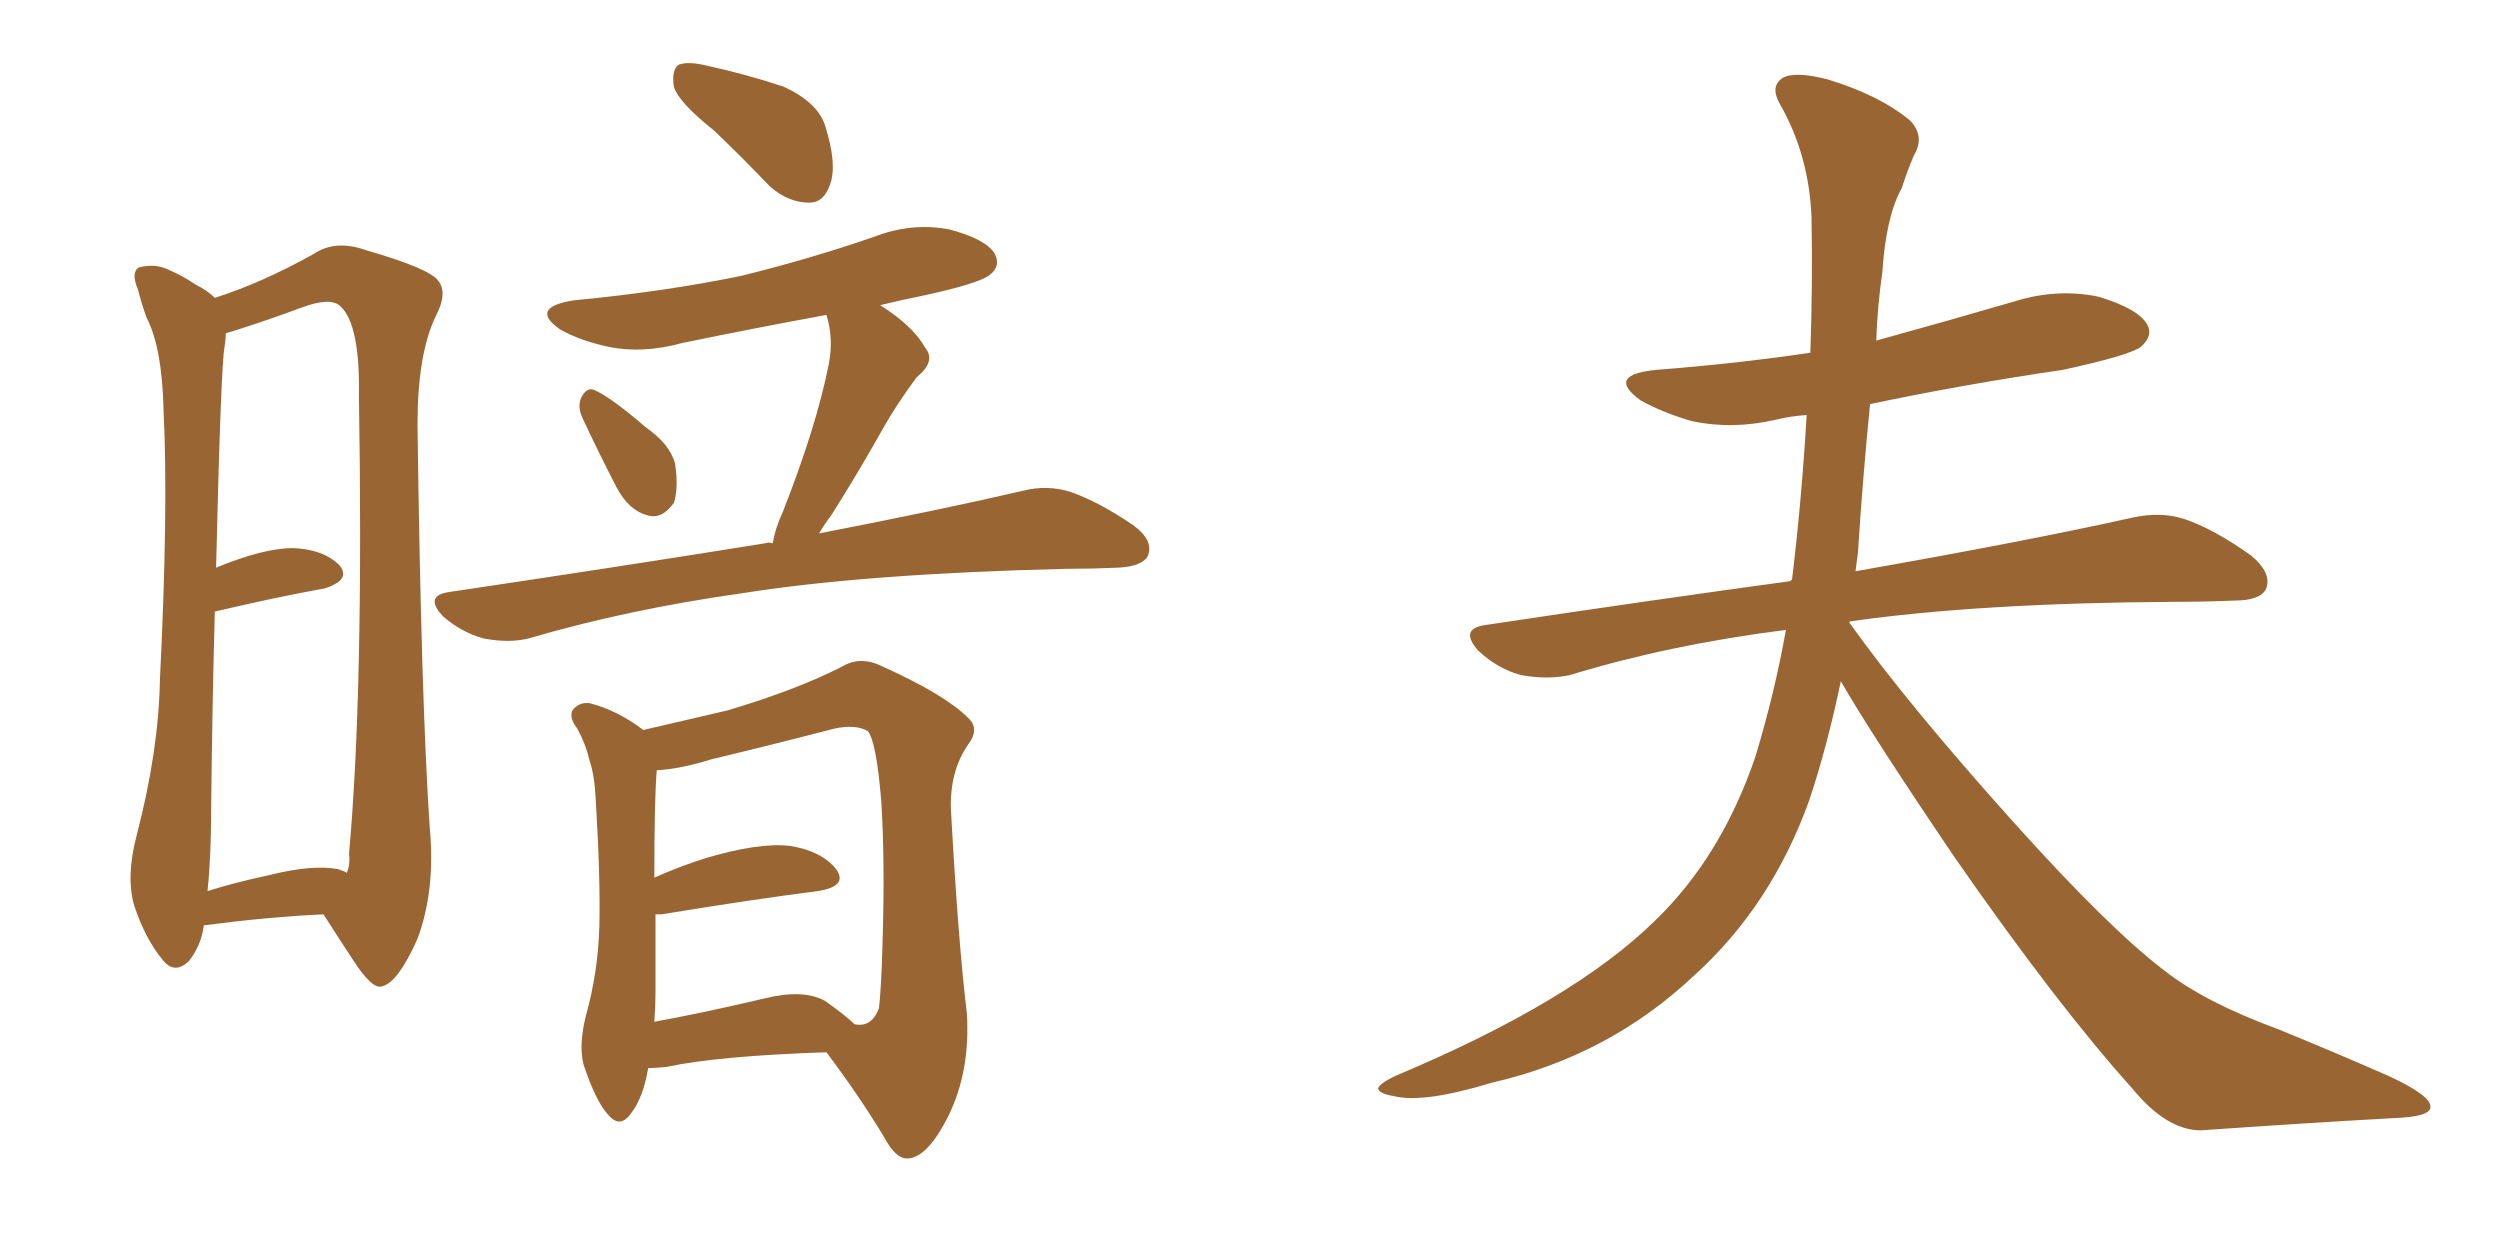 <svg xmlns="http://www.w3.org/2000/svg" xmlns:xlink="http://www.w3.org/1999/xlink" width="300" height="150"><path fill="#996633" padding="10" d="M24.46 111.04L24.46 111.04Q24.17 113.38 22.71 115.28L22.71 115.28Q20.95 117.04 19.48 115.14L19.48 115.14Q17.43 112.65 16.11 108.69L16.11 108.69Q15.09 105.18 16.41 100.20L16.41 100.20Q19.04 90.09 19.19 81.59L19.19 81.59Q20.21 60.94 19.63 49.37L19.63 49.37Q19.48 41.75 17.58 38.09L17.58 38.09Q16.99 36.47 16.55 34.72L16.55 34.72Q15.67 32.67 16.70 32.08L16.70 32.08Q18.46 31.64 19.92 32.23L19.92 32.23Q21.97 33.11 23.44 34.13L23.44 34.13Q24.90 34.86 25.78 35.74L25.78 35.74Q31.35 33.98 37.65 30.47L37.65 30.47Q40.28 28.71 43.95 30.03L43.95 30.03Q51.56 32.23 52.59 33.69L52.59 33.69Q53.76 35.16 52.29 37.94L52.29 37.94Q50.10 42.48 50.10 50.98L50.10 50.98Q50.54 84.08 51.56 99.17L51.56 99.17Q52.29 106.79 50.10 112.65L50.10 112.65Q47.75 117.92 45.85 118.36L45.85 118.36Q44.68 118.80 42.33 115.14L42.33 115.14Q40.58 112.50 38.82 109.72L38.82 109.72Q32.37 110.01 24.46 111.04ZM40.58 104.30L40.58 104.30Q41.46 104.59 41.60 104.74L41.60 104.74Q42.04 103.86 41.89 102.39L41.89 102.39Q43.65 82.76 43.07 47.46L43.07 47.46Q43.21 38.96 40.87 36.77L40.87 36.77Q39.70 35.60 36.18 36.91L36.18 36.91Q32.23 38.38 29.00 39.40L29.00 39.40Q27.69 39.84 27.10 39.99L27.10 39.99Q27.10 40.58 26.95 41.60L26.95 41.60Q26.51 43.80 25.93 68.12L25.93 68.12Q31.64 65.77 35.16 65.77L35.16 65.77Q38.82 65.92 40.72 67.82L40.72 67.82Q42.19 69.58 38.96 70.61L38.96 70.61Q33.25 71.63 25.78 73.39L25.78 73.39Q25.49 83.50 25.34 96.83L25.34 96.83Q25.34 102.83 24.90 106.93L24.90 106.93Q28.13 105.91 32.23 105.03L32.23 105.03Q37.50 103.71 40.58 104.30ZM85.69 15.67L85.69 15.67Q81.45 12.30 80.86 10.40L80.86 10.40Q80.57 8.35 81.45 7.76L81.45 7.76Q82.62 7.32 84.96 7.91L84.96 7.91Q89.65 8.94 94.04 10.40L94.04 10.40Q98.14 12.30 99.02 15.09L99.02 15.09Q100.49 19.78 99.61 22.12L99.61 22.12Q98.88 24.32 97.12 24.32L97.12 24.32Q94.63 24.32 92.43 22.41L92.43 22.41Q88.92 18.75 85.69 15.67ZM69.87 50.10L69.87 50.10Q69.29 48.78 69.73 47.75L69.73 47.75Q70.46 46.29 71.48 46.88L71.48 46.88Q73.39 47.75 77.49 51.27L77.49 51.27Q80.42 53.32 81.01 55.66L81.01 55.66Q81.45 58.59 80.86 60.35L80.86 60.35Q79.39 62.40 77.64 61.82L77.64 61.82Q75.44 61.23 73.97 58.45L73.97 58.45Q71.78 54.20 69.87 50.10ZM92.72 65.19L92.72 65.19Q93.02 63.43 93.90 61.52L93.90 61.52Q98.00 51.12 99.46 43.65L99.46 43.65Q100.05 40.58 99.17 37.79L99.17 37.79Q90.38 39.40 81.88 41.16L81.88 41.16Q77.05 42.48 72.95 41.60L72.95 41.60Q69.58 40.87 67.24 39.55L67.24 39.55Q63.43 36.91 68.85 36.04L68.85 36.04Q79.69 35.01 88.92 33.11L88.92 33.11Q97.27 31.05 104.88 28.42L104.88 28.42Q109.42 26.66 113.96 27.54L113.96 27.54Q118.36 28.71 119.38 30.47L119.38 30.47Q120.12 31.93 118.80 32.96L118.80 32.96Q117.63 33.98 110.89 35.45L110.89 35.45Q107.96 36.04 105.62 36.62L105.62 36.62Q109.57 39.11 111.04 41.75L111.04 41.75Q112.35 43.36 110.01 45.26L110.01 45.26Q107.52 48.63 106.05 51.27L106.05 51.27Q102.83 56.98 99.76 61.82L99.76 61.82Q98.88 62.99 98.29 64.01L98.29 64.01Q113.38 61.08 122.75 58.89L122.75 58.89Q125.68 58.15 128.47 59.03L128.47 59.03Q131.84 60.21 135.94 62.99L135.94 62.99Q138.57 64.89 137.70 66.80L137.70 66.80Q136.96 67.97 134.18 68.12L134.18 68.12Q131.10 68.26 127.88 68.26L127.88 68.26Q103.71 68.85 89.06 71.19L89.06 71.19Q75.44 73.10 63.43 76.61L63.43 76.61Q61.08 77.20 58.01 76.61L58.01 76.61Q55.37 75.88 53.17 73.97L53.17 73.97Q50.83 71.48 53.91 71.04L53.91 71.04Q74.56 67.97 91.85 65.19L91.85 65.19Q92.14 65.04 92.72 65.19ZM77.78 128.17L77.78 128.17Q77.20 131.69 75.73 133.59L75.73 133.59Q74.41 135.50 72.95 133.74L72.95 133.74Q71.48 132.13 70.02 127.73L70.02 127.73Q69.43 125.39 70.31 121.88L70.31 121.88Q71.78 116.60 71.92 111.18L71.92 111.18Q72.07 105.62 71.48 95.80L71.48 95.80Q71.34 93.02 70.75 91.26L70.75 91.26Q70.31 89.36 69.29 87.45L69.29 87.45Q68.26 86.13 68.70 85.25L68.70 85.25Q69.43 84.23 70.75 84.38L70.75 84.38Q74.12 85.25 77.20 87.60L77.20 87.60Q81.01 86.72 87.30 85.25L87.30 85.25Q95.65 82.76 101.07 79.98L101.07 79.98Q103.27 78.66 105.91 79.98L105.91 79.98Q113.38 83.35 116.16 86.13L116.16 86.13Q117.63 87.45 116.16 89.36L116.16 89.36Q113.96 92.58 114.11 97.12L114.11 97.12Q114.99 113.09 116.02 121.58L116.02 121.58Q116.46 128.47 113.82 133.89L113.82 133.89Q111.33 138.87 108.98 139.01L108.98 139.01Q107.52 139.16 106.05 136.38L106.05 136.38Q103.13 131.54 99.17 126.27L99.17 126.27Q86.13 126.71 79.98 128.03L79.98 128.03Q78.66 128.17 77.78 128.17ZM99.02 120.12L99.02 120.12L99.02 120.12Q101.51 121.88 102.54 122.90L102.54 122.90Q104.59 123.34 105.47 121.00L105.47 121.00Q105.76 118.65 105.91 112.94L105.91 112.94Q106.20 103.42 105.76 96.24L105.76 96.24Q105.18 89.06 104.15 87.74L104.15 87.74Q102.69 86.87 100.05 87.45L100.05 87.45Q93.31 89.21 85.40 91.11L85.40 91.11Q81.59 92.29 78.81 92.43L78.81 92.43Q78.52 95.95 78.52 105.32L78.52 105.32Q81.45 104.00 84.67 102.98L84.67 102.98Q91.11 101.07 94.78 101.51L94.78 101.51Q98.58 102.10 100.34 104.30L100.34 104.30Q101.81 106.35 98.14 106.93L98.14 106.93Q90.09 107.96 79.39 109.72L79.39 109.72Q78.81 109.72 78.66 109.72L78.66 109.72Q78.66 114.26 78.66 119.09L78.66 119.09Q78.66 120.85 78.52 122.61L78.52 122.61Q84.23 121.58 91.70 119.82L91.70 119.82Q96.39 118.65 99.02 120.12ZM220.90 81.74L220.90 81.74L220.90 81.74Q219.29 89.50 217.09 96.09L217.09 96.09Q212.55 108.69 203.32 117.04L203.32 117.04Q193.07 126.71 179.00 129.93L179.00 129.93Q170.80 132.42 167.29 131.54L167.29 131.54Q165.53 131.25 165.38 130.66L165.38 130.66Q165.38 130.08 167.58 129.05L167.58 129.05Q188.82 120.12 198.63 110.45L198.63 110.45Q206.54 102.83 210.64 90.82L210.64 90.82Q212.99 83.06 214.31 75.59L214.31 75.59Q200.39 77.34 188.38 81.01L188.38 81.01Q185.74 81.59 182.52 81.01L182.52 81.01Q179.74 80.27 177.39 78.08L177.39 78.08Q175.05 75.44 178.27 75L178.27 75Q197.75 72.07 214.89 69.73L214.89 69.73Q214.89 69.58 215.04 69.58L215.04 69.58Q216.21 59.91 216.80 49.80L216.80 49.80Q214.75 49.95 212.99 50.39L212.99 50.39Q207.86 51.56 203.03 50.54L203.03 50.54Q199.51 49.51 196.88 48.05L196.88 48.05Q192.63 44.97 198.78 44.38L198.78 44.38Q208.30 43.65 217.24 42.33L217.24 42.33Q217.53 34.13 217.38 26.07L217.38 26.07Q217.09 18.60 213.57 12.45L213.57 12.45Q212.40 10.40 213.87 9.38L213.87 9.38Q215.33 8.50 219.29 9.52L219.29 9.52Q225.59 11.43 229.25 14.50L229.25 14.50Q231.01 16.41 229.69 18.60L229.69 18.60Q228.81 20.65 228.22 22.56L228.22 22.56Q226.32 25.93 225.88 32.67L225.88 32.67Q225.29 36.77 225.15 40.87L225.15 40.87Q233.64 38.53 241.70 36.18L241.70 36.18Q246.83 34.57 251.81 35.60L251.81 35.60Q256.64 37.06 257.67 38.96L257.67 38.96Q258.40 40.28 256.93 41.60L256.93 41.60Q255.62 42.63 247.56 44.38L247.56 44.38Q235.55 46.14 224.41 48.49L224.41 48.49Q223.54 57.13 222.95 66.36L222.95 66.36Q222.80 67.53 222.66 68.55L222.66 68.55Q243.46 64.89 255.91 62.11L255.91 62.11Q259.28 61.38 262.06 62.26L262.06 62.26Q265.58 63.43 270.12 66.65L270.12 66.65Q272.75 68.85 271.88 70.75L271.88 70.75Q271.14 72.07 268.07 72.07L268.07 72.07Q264.55 72.22 260.89 72.22L260.89 72.22Q237.45 72.36 222.07 74.56L222.07 74.56Q221.92 74.56 221.92 74.71L221.92 74.71Q228.81 84.38 241.55 98.58L241.55 98.58Q253.13 111.47 259.72 116.46L259.72 116.46Q264.55 120.26 273.34 123.49L273.34 123.49Q280.52 126.42 286.82 129.20L286.82 129.20Q291.80 131.54 291.65 132.86L291.65 132.86Q291.65 134.03 287.11 134.18L287.11 134.18Q276.56 134.77 264.11 135.64L264.11 135.64Q260.01 135.64 255.91 130.66L255.91 130.66Q246.83 120.56 234.52 102.83L234.52 102.83Q224.41 87.89 220.90 81.74Z"/></svg>